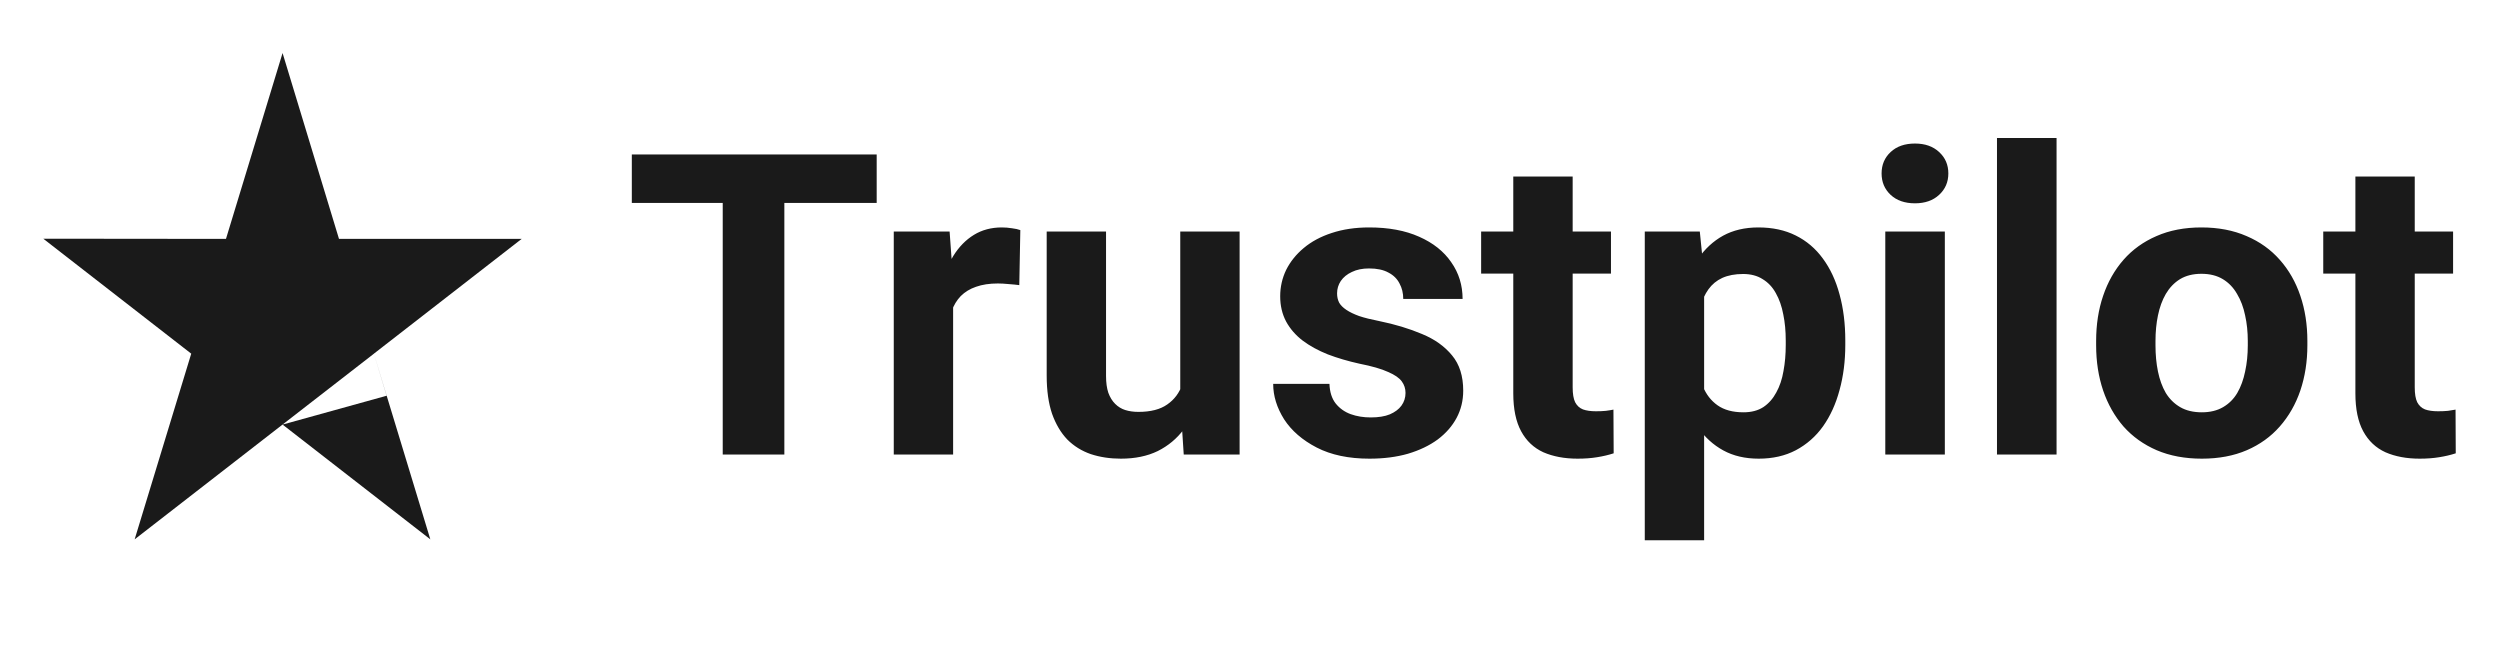 <svg width="77" height="20" viewBox="0 0 77 20" fill="none" xmlns="http://www.w3.org/2000/svg">
<g clip-path="url(#clip0_1122_4914)">
<path fill-rule="evenodd" clip-rule="evenodd" d="M10.441 7.358H16.067L11.516 10.893L13.254 16.612L8.703 13.077L11.907 12.189L11.516 10.894L8.703 13.076L8.703 13.076L4.147 16.612L5.89 10.893L1.333 7.352L6.96 7.358L8.703 1.633L10.441 7.358Z" fill="#1A1A1A"/>
</g>
<path d="M24.158 4.758V14H22.26V4.758H24.158ZM27.002 4.758V6.25H19.46V4.758H27.002ZM29.356 8.63V14H27.528V7.132H29.248L29.356 8.63ZM31.426 7.087L31.394 8.782C31.305 8.77 31.197 8.759 31.07 8.75C30.948 8.738 30.835 8.731 30.734 8.731C30.476 8.731 30.252 8.765 30.061 8.833C29.875 8.896 29.718 8.992 29.591 9.119C29.469 9.246 29.375 9.4 29.312 9.582C29.253 9.764 29.219 9.971 29.21 10.204L28.842 10.09C28.842 9.646 28.887 9.237 28.976 8.865C29.064 8.488 29.194 8.16 29.363 7.881C29.536 7.602 29.748 7.386 29.998 7.233C30.247 7.081 30.533 7.005 30.855 7.005C30.956 7.005 31.06 7.013 31.166 7.03C31.271 7.043 31.358 7.062 31.426 7.087ZM36.352 12.356V7.132H38.18V14H36.459L36.352 12.356ZM36.555 10.947L37.094 10.934C37.094 11.391 37.041 11.816 36.935 12.21C36.83 12.599 36.671 12.938 36.459 13.226C36.248 13.509 35.981 13.731 35.66 13.892C35.338 14.049 34.959 14.127 34.523 14.127C34.189 14.127 33.88 14.08 33.597 13.987C33.317 13.89 33.076 13.74 32.873 13.537C32.674 13.329 32.518 13.065 32.403 12.743C32.293 12.417 32.238 12.026 32.238 11.569V7.132H34.066V11.582C34.066 11.785 34.09 11.956 34.136 12.096C34.187 12.235 34.257 12.35 34.346 12.438C34.435 12.527 34.538 12.591 34.657 12.629C34.779 12.667 34.915 12.686 35.063 12.686C35.44 12.686 35.736 12.61 35.952 12.457C36.172 12.305 36.326 12.098 36.415 11.835C36.508 11.569 36.555 11.273 36.555 10.947ZM43.29 12.102C43.29 11.971 43.252 11.852 43.175 11.747C43.099 11.641 42.957 11.543 42.75 11.455C42.547 11.361 42.253 11.277 41.868 11.201C41.521 11.124 41.197 11.029 40.897 10.915C40.6 10.796 40.342 10.655 40.122 10.49C39.906 10.325 39.737 10.13 39.614 9.906C39.492 9.677 39.43 9.417 39.43 9.125C39.43 8.837 39.492 8.566 39.614 8.312C39.741 8.059 39.921 7.834 40.154 7.64C40.391 7.441 40.678 7.286 41.017 7.176C41.36 7.062 41.745 7.005 42.172 7.005C42.769 7.005 43.281 7.1 43.709 7.291C44.14 7.481 44.47 7.743 44.699 8.078C44.931 8.408 45.048 8.784 45.048 9.208H43.22C43.22 9.03 43.182 8.871 43.105 8.731C43.033 8.588 42.919 8.475 42.763 8.395C42.61 8.31 42.411 8.268 42.166 8.268C41.963 8.268 41.787 8.304 41.639 8.376C41.491 8.444 41.377 8.537 41.296 8.655C41.22 8.77 41.182 8.896 41.182 9.036C41.182 9.142 41.203 9.237 41.246 9.322C41.292 9.402 41.366 9.476 41.468 9.544C41.569 9.612 41.7 9.675 41.861 9.734C42.026 9.789 42.23 9.84 42.471 9.887C42.966 9.988 43.408 10.122 43.797 10.287C44.187 10.447 44.496 10.668 44.724 10.947C44.953 11.222 45.067 11.584 45.067 12.032C45.067 12.337 44.999 12.616 44.864 12.87C44.728 13.124 44.534 13.346 44.28 13.537C44.026 13.723 43.721 13.869 43.366 13.975C43.014 14.076 42.619 14.127 42.179 14.127C41.54 14.127 40.998 14.013 40.554 13.784C40.114 13.556 39.779 13.266 39.551 12.915C39.327 12.559 39.214 12.195 39.214 11.823H40.947C40.956 12.072 41.019 12.273 41.138 12.426C41.26 12.578 41.415 12.688 41.601 12.756C41.791 12.824 41.997 12.857 42.217 12.857C42.454 12.857 42.651 12.826 42.807 12.762C42.964 12.694 43.082 12.606 43.163 12.496C43.247 12.381 43.29 12.25 43.29 12.102ZM49.618 7.132V8.427H45.619V7.132H49.618ZM46.609 5.437H48.438V11.931C48.438 12.13 48.463 12.282 48.514 12.388C48.569 12.493 48.649 12.568 48.755 12.61C48.861 12.648 48.994 12.667 49.155 12.667C49.269 12.667 49.371 12.663 49.459 12.654C49.553 12.642 49.631 12.629 49.694 12.616L49.701 13.962C49.544 14.013 49.375 14.053 49.193 14.082C49.011 14.112 48.81 14.127 48.59 14.127C48.188 14.127 47.837 14.061 47.536 13.93C47.24 13.795 47.011 13.579 46.851 13.283C46.69 12.986 46.609 12.597 46.609 12.115V5.437ZM52.487 8.452V16.641H50.659V7.132H52.354L52.487 8.452ZM56.835 10.49V10.623C56.835 11.122 56.776 11.586 56.658 12.013C56.544 12.441 56.374 12.813 56.15 13.13C55.926 13.444 55.646 13.689 55.312 13.867C54.982 14.04 54.601 14.127 54.169 14.127C53.751 14.127 53.387 14.042 53.078 13.873C52.769 13.704 52.508 13.467 52.297 13.162C52.09 12.853 51.922 12.496 51.795 12.089C51.669 11.683 51.571 11.247 51.503 10.782V10.433C51.571 9.933 51.669 9.476 51.795 9.062C51.922 8.643 52.09 8.281 52.297 7.976C52.508 7.667 52.767 7.428 53.071 7.259C53.38 7.09 53.742 7.005 54.157 7.005C54.593 7.005 54.976 7.087 55.306 7.252C55.64 7.417 55.919 7.654 56.144 7.963C56.372 8.272 56.544 8.64 56.658 9.068C56.776 9.495 56.835 9.969 56.835 10.49ZM55.001 10.623V10.49C55.001 10.198 54.976 9.929 54.925 9.684C54.878 9.434 54.802 9.216 54.696 9.03C54.595 8.844 54.459 8.7 54.29 8.598C54.125 8.492 53.924 8.439 53.687 8.439C53.437 8.439 53.224 8.48 53.046 8.56C52.872 8.64 52.731 8.757 52.621 8.909C52.511 9.062 52.428 9.243 52.373 9.455C52.318 9.667 52.284 9.906 52.272 10.172V11.055C52.293 11.368 52.352 11.649 52.449 11.899C52.547 12.144 52.697 12.339 52.9 12.483C53.103 12.627 53.37 12.699 53.7 12.699C53.941 12.699 54.144 12.646 54.309 12.54C54.474 12.43 54.607 12.28 54.709 12.089C54.815 11.899 54.889 11.679 54.931 11.429C54.978 11.18 55.001 10.911 55.001 10.623ZM59.901 7.132V14H58.067V7.132H59.901ZM57.953 5.342C57.953 5.075 58.046 4.855 58.232 4.682C58.418 4.508 58.668 4.421 58.981 4.421C59.29 4.421 59.537 4.508 59.724 4.682C59.914 4.855 60.009 5.075 60.009 5.342C60.009 5.608 59.914 5.828 59.724 6.002C59.537 6.175 59.29 6.262 58.981 6.262C58.668 6.262 58.418 6.175 58.232 6.002C58.046 5.828 57.953 5.608 57.953 5.342ZM63.342 4.25V14H61.507V4.25H63.342ZM64.561 10.636V10.502C64.561 9.999 64.632 9.535 64.776 9.112C64.92 8.685 65.13 8.315 65.405 8.001C65.68 7.688 66.018 7.445 66.42 7.271C66.822 7.094 67.284 7.005 67.804 7.005C68.325 7.005 68.788 7.094 69.194 7.271C69.601 7.445 69.941 7.688 70.216 8.001C70.496 8.315 70.707 8.685 70.851 9.112C70.995 9.535 71.067 9.999 71.067 10.502V10.636C71.067 11.135 70.995 11.598 70.851 12.026C70.707 12.449 70.496 12.819 70.216 13.137C69.941 13.45 69.603 13.693 69.201 13.867C68.799 14.04 68.337 14.127 67.817 14.127C67.296 14.127 66.833 14.04 66.427 13.867C66.025 13.693 65.684 13.45 65.405 13.137C65.13 12.819 64.92 12.449 64.776 12.026C64.632 11.598 64.561 11.135 64.561 10.636ZM66.389 10.502V10.636C66.389 10.924 66.414 11.192 66.465 11.442C66.516 11.692 66.596 11.912 66.706 12.102C66.82 12.288 66.968 12.434 67.15 12.54C67.332 12.646 67.555 12.699 67.817 12.699C68.071 12.699 68.289 12.646 68.471 12.54C68.653 12.434 68.799 12.288 68.909 12.102C69.019 11.912 69.099 11.692 69.15 11.442C69.205 11.192 69.232 10.924 69.232 10.636V10.502C69.232 10.223 69.205 9.961 69.15 9.715C69.099 9.466 69.017 9.246 68.902 9.055C68.792 8.861 68.646 8.708 68.464 8.598C68.282 8.488 68.062 8.433 67.804 8.433C67.546 8.433 67.326 8.488 67.144 8.598C66.966 8.708 66.82 8.861 66.706 9.055C66.596 9.246 66.516 9.466 66.465 9.715C66.414 9.961 66.389 10.223 66.389 10.502ZM75.555 7.132V8.427H71.556V7.132H75.555ZM72.546 5.437H74.374V11.931C74.374 12.13 74.399 12.282 74.45 12.388C74.505 12.493 74.586 12.568 74.691 12.61C74.797 12.648 74.93 12.667 75.091 12.667C75.206 12.667 75.307 12.663 75.396 12.654C75.489 12.642 75.567 12.629 75.631 12.616L75.637 13.962C75.481 14.013 75.311 14.053 75.129 14.082C74.947 14.112 74.746 14.127 74.526 14.127C74.124 14.127 73.773 14.061 73.473 13.93C73.176 13.795 72.948 13.579 72.787 13.283C72.626 12.986 72.546 12.597 72.546 12.115V5.437Z" fill="#1A1A1A"/>
<defs>
<clipPath id="clip0_1122_4914">
<rect width="17" height="17" fill="white" transform="translate(0.2 1.5)"/>
</clipPath>
</defs>
</svg>
